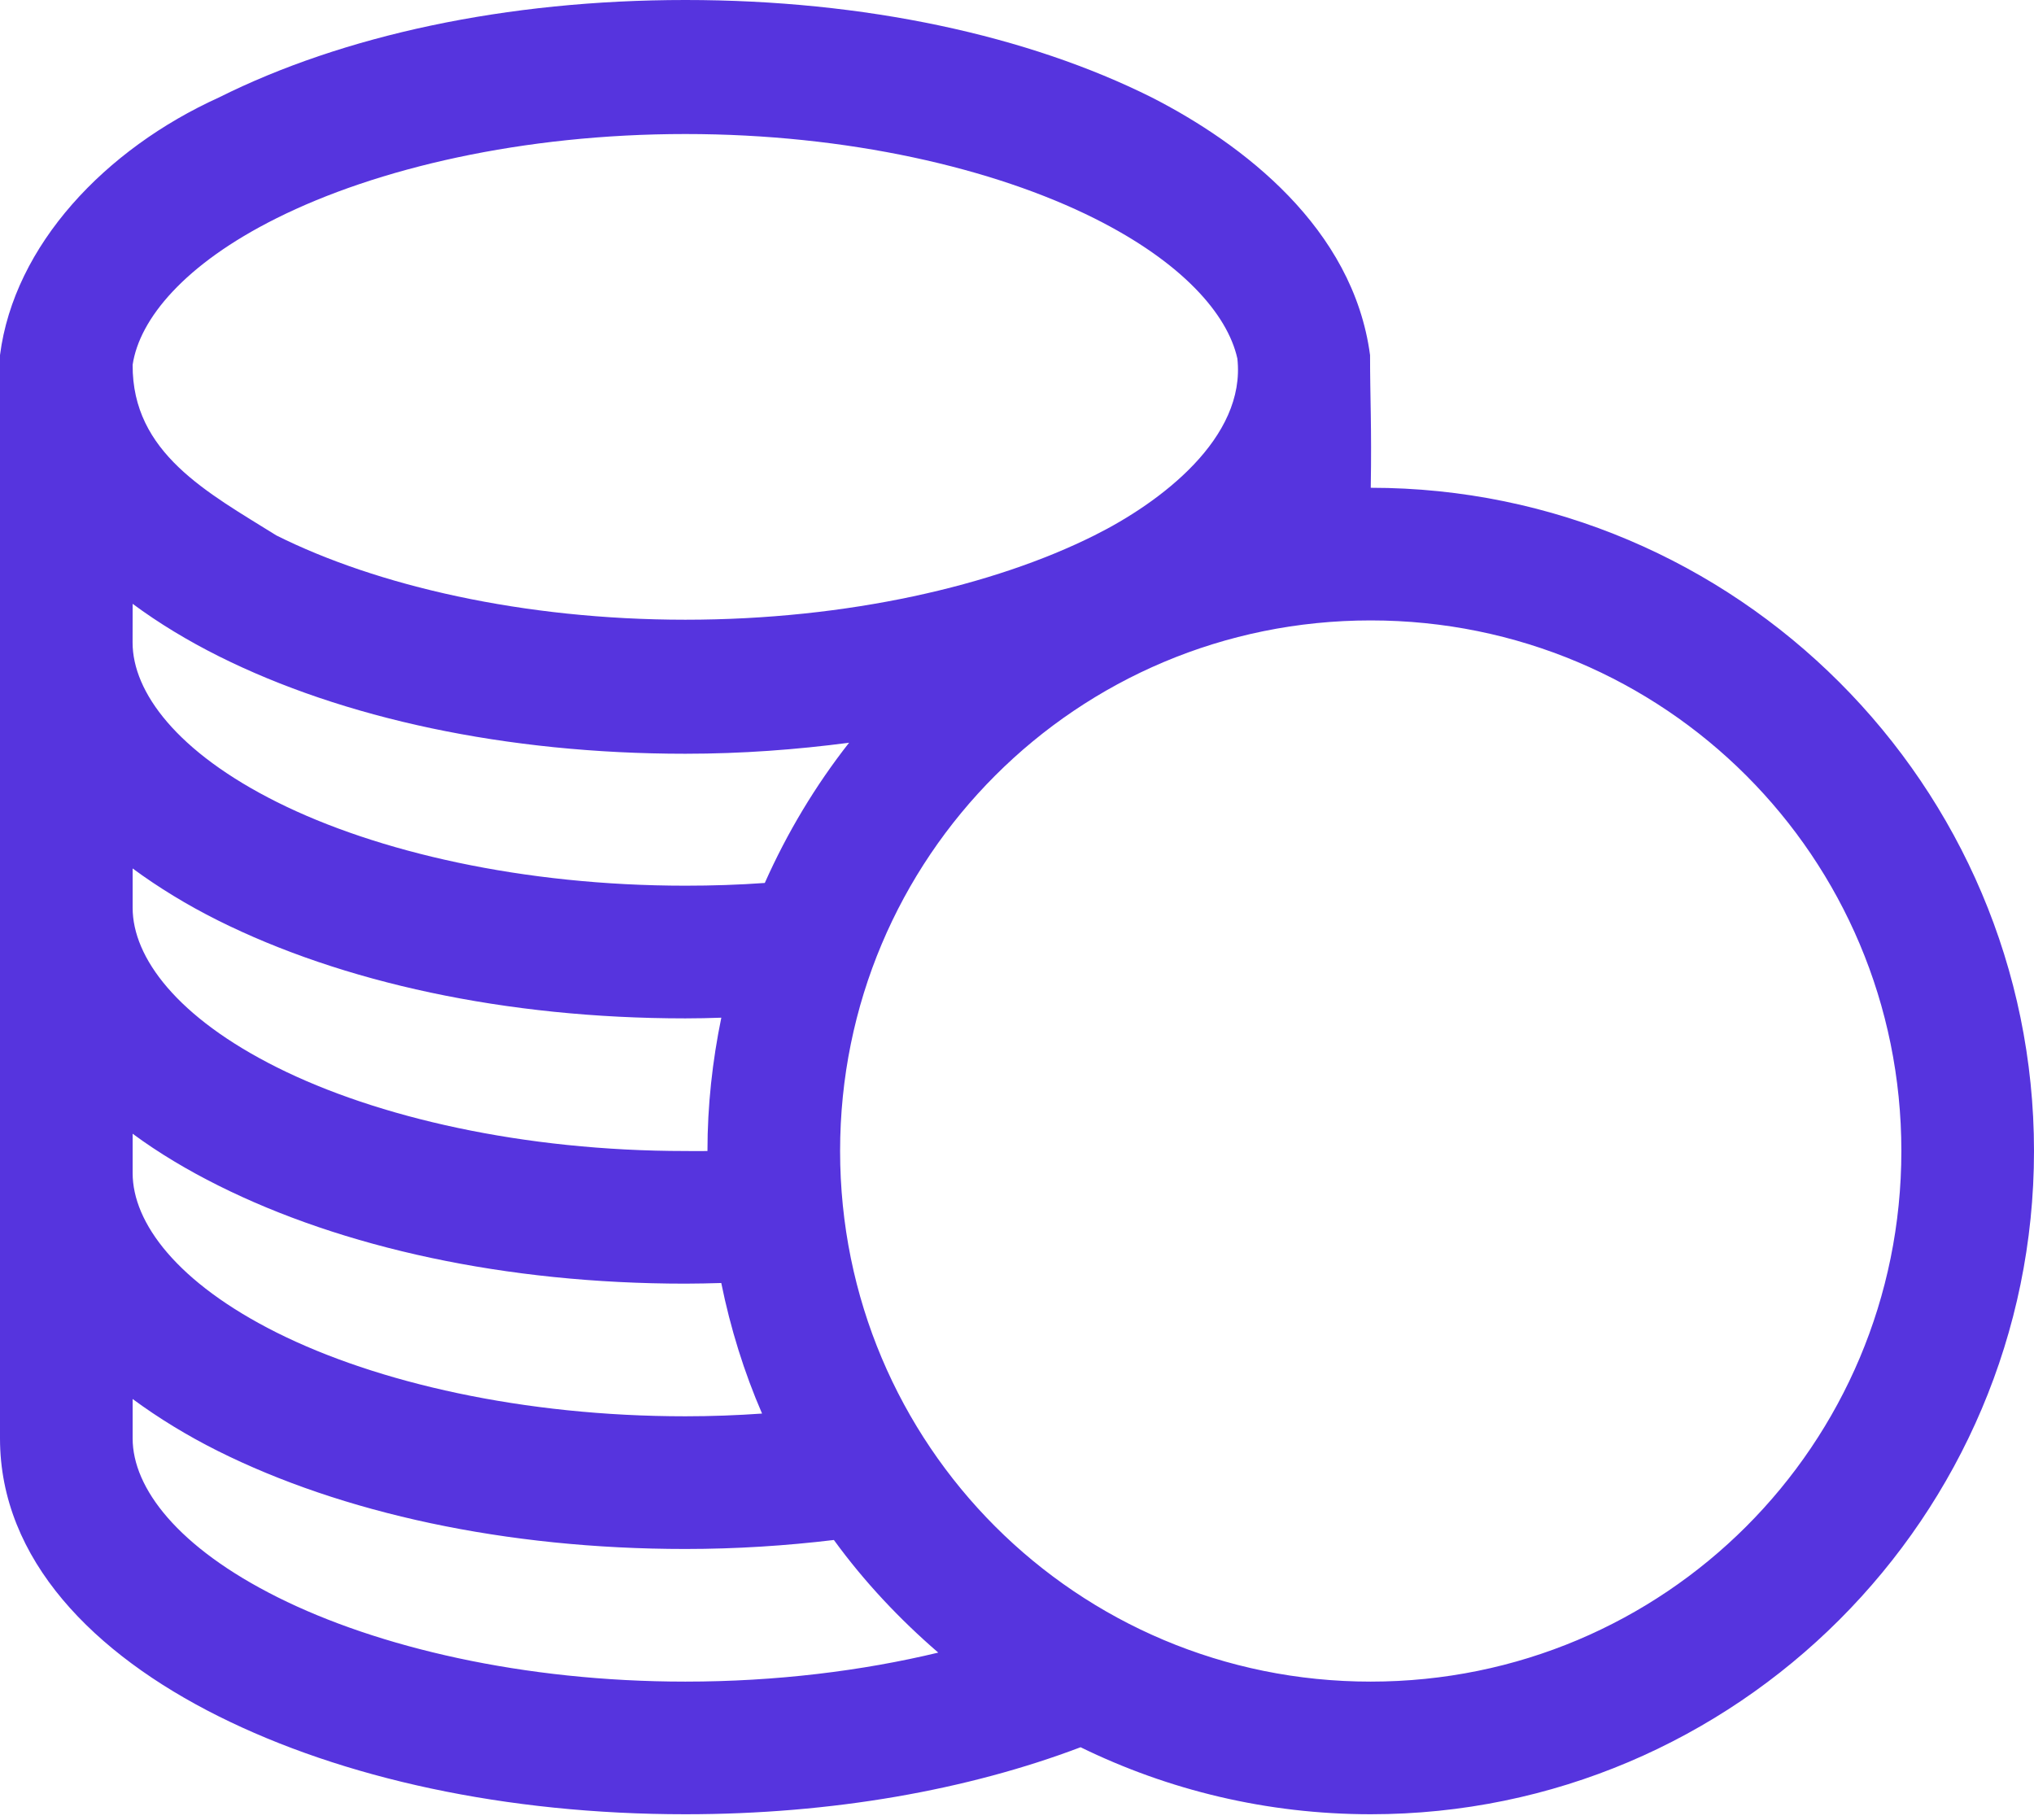 <svg width="38" height="34" viewBox="0 0 38 34" fill="none" xmlns="http://www.w3.org/2000/svg">
<path d="M12.804 0C9.45 0 6.404 0.664 4.092 1.82C1.964 2.784 0.264 4.581 0 6.634V26.873C0 29.141 1.759 30.903 4.079 32.062C6.398 33.222 9.444 33.895 12.804 33.895C15.549 33.895 18.084 33.44 20.188 32.643C21.826 33.444 23.667 33.895 25.609 33.895C32.438 33.895 38 28.333 38 21.504C38 14.675 32.438 9.113 25.609 9.113C25.628 7.952 25.596 7.453 25.596 6.635C25.28 4.26 23.218 2.689 21.517 1.82C19.204 0.664 16.158 0 12.805 0L12.804 0ZM12.804 2.504C15.837 2.504 18.572 3.142 20.445 4.079C22.084 4.899 22.933 5.868 23.117 6.699C23.281 8.18 21.682 9.387 20.445 10.003C18.572 10.94 15.838 11.578 12.804 11.578C9.771 11.578 7.036 10.94 5.163 10.003C3.883 9.204 2.468 8.467 2.478 6.815C2.606 5.959 3.446 4.937 5.163 4.079C7.036 3.142 9.771 2.504 12.804 2.504V2.504ZM2.478 11.281C2.968 11.644 3.513 11.973 4.091 12.262C6.404 13.418 9.45 14.082 12.804 14.082C13.861 14.082 14.881 14.005 15.863 13.876C15.235 14.676 14.707 15.555 14.288 16.496C13.805 16.531 13.306 16.547 12.804 16.547C9.778 16.547 7.043 15.919 5.175 14.985C3.308 14.052 2.477 12.931 2.477 12.004L2.478 11.281ZM25.608 11.591C31.098 11.591 35.522 16.014 35.522 21.504C35.522 26.993 31.098 31.417 25.608 31.417C20.119 31.417 15.695 26.994 15.695 21.504C15.695 16.014 20.119 11.591 25.608 11.591ZM2.478 16.225C2.962 16.582 3.495 16.907 4.066 17.193C6.384 18.352 9.443 19.026 12.804 19.026C13.032 19.026 13.252 19.021 13.476 19.013C13.31 19.819 13.217 20.651 13.217 21.504C13.08 21.508 12.943 21.504 12.804 21.504C9.778 21.504 7.043 20.876 5.176 19.942C3.308 19.008 2.478 17.888 2.478 16.96L2.478 16.225ZM2.478 21.181C2.965 21.541 3.505 21.862 4.079 22.149C6.397 23.308 9.443 23.982 12.804 23.982C13.03 23.982 13.254 23.976 13.475 23.97C13.647 24.817 13.901 25.634 14.237 26.409C13.77 26.442 13.289 26.46 12.804 26.46C9.778 26.46 7.043 25.832 5.175 24.899C3.308 23.965 2.478 22.844 2.478 21.917L2.478 21.181ZM2.478 26.137C2.962 26.494 3.495 26.82 4.066 27.106C6.384 28.265 9.443 28.939 12.804 28.939C13.759 28.939 14.686 28.878 15.579 28.771C16.144 29.548 16.803 30.248 17.529 30.875C16.114 31.215 14.503 31.417 12.804 31.417C9.779 31.417 7.058 30.776 5.189 29.842C3.32 28.908 2.478 27.8 2.478 26.873L2.478 26.137Z" fill="#5634DE"/>
</svg>
